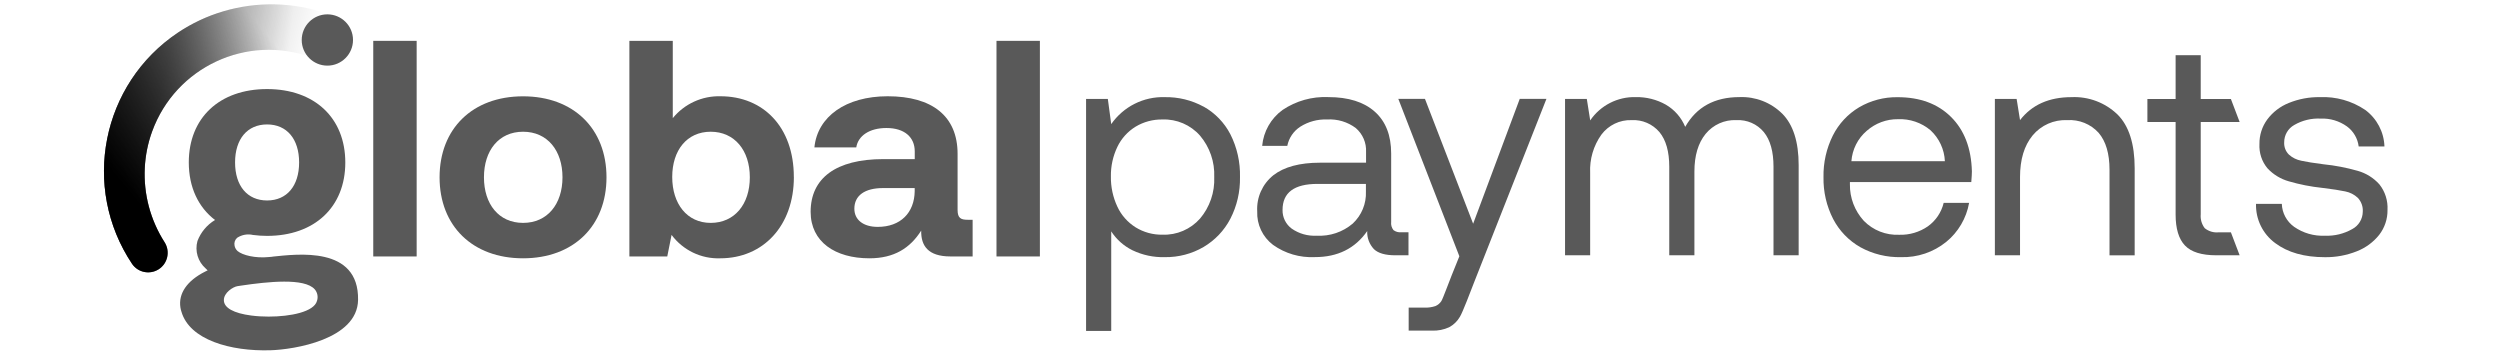 <svg width="289" height="41" viewBox="0 0 289 41" fill="none" xmlns="http://www.w3.org/2000/svg">
<g id="gp-logo-black-gradient-print">
<g id="Layer_1-2">
<g id="global-logo-white">
<g id="word">
<path id="s" d="M263.778 23.561C263.81 24.618 264.336 25.599 265.195 26.217C266.241 26.946 267.502 27.311 268.774 27.247C269.868 27.295 270.958 27.027 271.913 26.485C272.658 26.093 273.125 25.326 273.136 24.483C273.179 23.893 272.97 23.308 272.567 22.874C272.165 22.493 271.66 22.235 271.113 22.128C270.523 21.999 269.638 21.865 268.457 21.72C267.142 21.581 265.844 21.328 264.578 20.958C263.633 20.69 262.78 20.169 262.115 19.45C261.465 18.667 261.138 17.669 261.192 16.649C261.176 15.63 261.492 14.637 262.093 13.816C262.732 12.958 263.596 12.298 264.588 11.901C265.726 11.439 266.944 11.209 268.167 11.23C270.029 11.144 271.864 11.659 273.41 12.7C274.762 13.693 275.588 15.254 275.642 16.934H272.664C272.551 16.006 272.058 15.163 271.301 14.61C270.421 13.983 269.353 13.661 268.269 13.709C267.196 13.655 266.134 13.913 265.205 14.455C264.492 14.857 264.052 15.619 264.052 16.44C264.02 16.977 264.218 17.497 264.599 17.873C265.002 18.238 265.501 18.479 266.032 18.581C266.622 18.71 267.47 18.849 268.586 18.989C269.927 19.123 271.258 19.381 272.557 19.751C273.522 20.024 274.386 20.561 275.057 21.312C275.722 22.149 276.055 23.201 275.996 24.269C276.012 25.304 275.674 26.319 275.041 27.14C274.359 27.998 273.458 28.658 272.433 29.055C271.269 29.517 270.019 29.747 268.768 29.731C266.381 29.731 264.465 29.189 263.011 28.1C261.573 27.043 260.746 25.347 260.795 23.566H263.773L263.778 23.561Z" fill="#595959"/>
<path id="t" d="M251.501 14.101H248.239V11.445H251.501V6.379H254.404V11.445H257.892L258.901 14.101H254.404V24.768C254.351 25.342 254.512 25.916 254.866 26.378C255.322 26.748 255.912 26.92 256.497 26.855H257.892L258.901 29.511H256.213C254.512 29.511 253.299 29.136 252.58 28.379C251.861 27.623 251.501 26.431 251.501 24.8V14.101Z" fill="#595959"/>
<path id="n" d="M244.767 13.216C246.103 14.541 246.768 16.618 246.768 19.451V29.517H243.86V19.628C243.86 17.761 243.442 16.339 242.605 15.357C241.682 14.337 240.346 13.801 238.972 13.886C237.432 13.817 235.951 14.471 234.969 15.657C233.998 16.838 233.515 18.442 233.515 20.476V29.512H230.607V11.44H233.123L233.515 13.886C234.883 12.116 236.869 11.23 239.466 11.23C241.429 11.139 243.345 11.858 244.762 13.216" fill="#595959"/>
<path id="e" d="M215.051 28.573C213.71 27.811 212.621 26.678 211.912 25.316C211.145 23.818 210.764 22.16 210.796 20.481C210.764 18.812 211.134 17.16 211.88 15.662C212.562 14.31 213.613 13.178 214.912 12.405C216.264 11.611 217.809 11.209 219.376 11.236C221.952 11.236 224.007 11.998 225.542 13.521C227.076 15.045 227.881 17.143 227.951 19.81C227.951 20.073 227.929 20.486 227.881 21.05H213.85V21.297C213.823 22.863 214.402 24.377 215.459 25.53C216.532 26.625 218.019 27.21 219.553 27.14C220.734 27.177 221.893 26.834 222.864 26.163C223.776 25.509 224.425 24.548 224.688 23.453H227.629C227.312 25.23 226.373 26.834 224.973 27.971C223.503 29.157 221.651 29.78 219.763 29.726C218.115 29.764 216.489 29.367 215.051 28.573ZM224.828 18.635C224.769 17.267 224.168 15.984 223.165 15.056C222.118 14.176 220.777 13.72 219.408 13.779C218.078 13.763 216.79 14.246 215.792 15.126C214.756 16.011 214.123 17.277 214.021 18.635H224.828Z" fill="#595959"/>
<path id="m" d="M206.031 13.141C207.292 14.418 207.925 16.398 207.925 19.091V29.512H205.017V19.274C205.017 17.525 204.647 16.189 203.901 15.271C203.123 14.332 201.948 13.822 200.73 13.887C199.356 13.822 198.036 14.418 197.167 15.48C196.303 16.543 195.874 17.997 195.874 19.837V29.512H192.966V19.274C192.966 17.525 192.59 16.189 191.833 15.271C191.034 14.332 189.843 13.817 188.609 13.887C187.24 13.838 185.936 14.472 185.115 15.572C184.203 16.854 183.747 18.41 183.822 19.982V29.512H180.919V11.44H183.436L183.828 13.919C185.014 12.18 187.004 11.166 189.108 11.225C190.315 11.204 191.512 11.504 192.563 12.095C193.572 12.679 194.366 13.586 194.811 14.665C196.11 12.373 198.203 11.225 201.084 11.225C202.925 11.15 204.717 11.842 206.026 13.141" fill="#595959"/>
<path id="y" d="M161.64 11.429H164.725L170.295 25.863L175.682 11.429H178.768L170.435 32.565C170.011 33.654 169.099 36.079 168.766 36.621C168.471 37.131 168.042 37.549 167.526 37.828C166.904 38.113 166.223 38.247 165.541 38.22H162.842V35.559H164.656C165.09 35.58 165.52 35.521 165.933 35.382C166.217 35.264 166.459 35.06 166.625 34.797C166.802 34.523 167.553 32.463 167.816 31.824L168.702 29.624L161.646 11.434L161.64 11.429Z" fill="#595959"/>
<path id="a" d="M162.821 26.855V29.512H161.308C160.149 29.512 159.322 29.276 158.829 28.803C158.297 28.24 158.013 27.483 158.051 26.711C156.656 28.717 154.638 29.726 151.993 29.721C150.265 29.807 148.564 29.308 147.158 28.304C145.956 27.392 145.275 25.949 145.334 24.441C145.242 22.826 145.935 21.27 147.196 20.261C148.435 19.295 150.238 18.807 152.599 18.807H157.916V17.567C157.97 16.51 157.53 15.491 156.731 14.804C155.781 14.09 154.606 13.742 153.42 13.811C152.325 13.768 151.247 14.058 150.319 14.643C149.535 15.147 148.993 15.947 148.811 16.859H145.908C146.058 15.201 146.917 13.688 148.263 12.711C149.825 11.66 151.681 11.139 153.559 11.225C155.872 11.225 157.664 11.788 158.925 12.91C160.186 14.031 160.819 15.646 160.819 17.744V25.648C160.776 25.992 160.873 26.335 161.088 26.603C161.351 26.797 161.667 26.882 161.989 26.85H162.832L162.821 26.855ZM157.906 21.259H152.304C149.61 21.259 148.263 22.262 148.263 24.269C148.242 25.122 148.639 25.927 149.326 26.432C150.168 27.017 151.177 27.301 152.197 27.247C153.72 27.333 155.217 26.834 156.376 25.847C157.401 24.892 157.959 23.54 157.9 22.144V21.259H157.906Z" fill="#595959"/>
<path id="p" d="M139.141 12.325C140.461 13.066 141.529 14.171 142.227 15.512C143.005 17.047 143.386 18.753 143.343 20.476C143.375 22.15 142.994 23.808 142.227 25.294C141.518 26.652 140.445 27.779 139.125 28.557C137.773 29.345 136.228 29.748 134.661 29.726C133.362 29.764 132.075 29.49 130.905 28.927C129.907 28.433 129.064 27.682 128.458 26.748V38.258H125.55V11.44H128.066L128.458 14.348C129.864 12.325 132.198 11.15 134.656 11.23C136.217 11.204 137.762 11.579 139.136 12.33M138.717 25.278C139.85 23.942 140.44 22.225 140.365 20.476C140.44 18.727 139.85 17.009 138.717 15.673C137.623 14.434 136.029 13.752 134.377 13.811C133.287 13.795 132.209 14.08 131.275 14.643C130.363 15.201 129.628 16.017 129.166 16.983C128.657 18.05 128.399 19.22 128.42 20.401C128.399 21.602 128.657 22.799 129.166 23.888C129.622 24.876 130.358 25.702 131.28 26.282C132.214 26.856 133.287 27.151 134.382 27.129C136.035 27.194 137.628 26.507 138.723 25.267" fill="#595959"/>
<path id="l" d="M115.194 4.722H120.211V29.646H115.194V4.722Z" fill="#595959"/>
<path id="a-2" d="M112.436 25.406V29.645H109.871C107.274 29.645 106.453 28.4 106.491 26.657C105.208 28.685 103.357 29.86 100.508 29.86C96.558 29.86 93.709 27.971 93.709 24.483C93.709 20.604 96.628 18.393 102.112 18.393H105.745V17.503C105.745 15.866 104.57 14.798 102.472 14.798C100.513 14.798 99.198 15.689 98.984 17.041H94.144C94.498 13.478 97.776 11.128 102.616 11.128C107.741 11.128 110.697 13.408 110.697 17.787V24.269C110.697 25.229 111.089 25.406 111.872 25.406H112.436ZM105.745 21.741H102.074C99.977 21.741 98.764 22.595 98.764 24.129C98.764 25.412 99.794 26.227 101.468 26.227C104.103 26.227 105.707 24.591 105.739 22.096V21.741H105.745Z" fill="#595959"/>
<path id="b" d="M91.772 20.459C91.772 26.12 88.21 29.86 83.262 29.86C81.057 29.941 78.954 28.927 77.634 27.156L77.135 29.651H72.756V4.722H77.773V13.656C79.12 12.003 81.159 11.069 83.294 11.128C88.204 11.128 91.767 14.654 91.767 20.459M86.68 20.497C86.68 17.363 84.899 15.228 82.157 15.228C79.415 15.228 77.709 17.363 77.709 20.459C77.709 23.556 79.415 25.766 82.157 25.766C84.899 25.766 86.68 23.631 86.68 20.497Z" fill="#595959"/>
<path id="o" d="M50.815 20.497C50.815 14.874 54.625 11.134 60.463 11.134C66.301 11.134 70.111 14.874 70.111 20.497C70.111 26.12 66.301 29.86 60.463 29.86C54.625 29.86 50.815 26.12 50.815 20.497ZM65.024 20.497C65.024 17.401 63.28 15.228 60.468 15.228C57.657 15.228 55.945 17.401 55.945 20.497C55.945 23.593 57.657 25.766 60.468 25.766C63.28 25.766 65.024 23.593 65.024 20.497Z" fill="#595959"/>
<path id="l-2" d="M43.148 4.722H48.165V29.646H43.148V4.722Z" fill="#595959"/>
<path id="g" d="M31.504 29.678C31.354 29.694 31.203 29.704 31.069 29.715C29.513 29.871 28.043 29.506 27.458 29.018C27.281 28.851 27.157 28.637 27.115 28.395C27.045 28.057 27.157 27.714 27.415 27.488C27.957 27.134 28.617 27.016 29.245 27.161C29.781 27.231 30.329 27.268 30.871 27.268C36.365 27.268 39.917 23.936 39.917 18.785C39.917 13.634 36.37 10.296 30.871 10.296C25.371 10.296 21.824 13.629 21.824 18.78C21.824 21.65 22.929 23.958 24.856 25.433C23.927 25.991 23.214 26.845 22.827 27.859C22.505 29.012 22.876 30.246 23.777 31.035L24.002 31.255L23.718 31.395C21.615 32.452 20.601 33.933 20.858 35.559C20.885 35.719 20.922 35.88 20.976 36.036C21.915 39.282 26.632 40.635 31.284 40.49C33.945 40.409 41.318 39.261 41.393 34.673C41.5 28.39 34.315 29.388 31.498 29.667M30.876 14.385C33.162 14.385 34.578 16.07 34.578 18.78C34.578 21.489 33.162 23.174 30.876 23.174C28.59 23.174 27.174 21.489 27.174 18.78C27.174 16.07 28.59 14.385 30.876 14.385ZM27.447 33.08C27.555 33.063 27.705 33.042 27.877 33.015C30.962 32.559 35.195 32.103 36.381 33.444C36.703 33.815 36.8 34.33 36.639 34.797C36.295 36.047 33.591 36.599 31.053 36.599C30.382 36.599 29.712 36.562 29.052 36.476C27.013 36.213 25.886 35.585 25.88 34.711C25.859 33.831 26.959 33.149 27.453 33.08" fill="#595959"/>
</g>
<path id="arc" d="M35.973 6.631C28.536 3.916 20.305 7.747 17.59 15.184C17.097 16.531 16.812 17.948 16.737 19.381C16.581 22.428 17.386 25.449 19.034 28.014C19.699 29.071 19.388 30.466 18.336 31.132C17.311 31.781 15.959 31.507 15.272 30.509C9.359 21.661 11.731 9.685 20.579 3.766C22.194 2.688 23.959 1.856 25.816 1.309C29.733 0.144 33.918 0.241 37.782 1.577H37.792C39.193 2.07 39.928 3.6 39.44 5C38.951 6.401 37.422 7.136 36.022 6.647L35.968 6.631" fill="url(#paint0_linear_3407_5258)"/>
<path id="arc-2" d="M35.973 6.631C28.536 3.916 20.305 7.747 17.59 15.184C17.097 16.531 16.812 17.948 16.737 19.381C16.581 22.428 17.386 25.449 19.034 28.014C19.699 29.071 19.388 30.466 18.336 31.132C17.311 31.781 15.959 31.507 15.272 30.509C9.359 21.661 11.731 9.685 20.579 3.766C22.194 2.688 23.959 1.856 25.816 1.309C29.733 0.144 33.918 0.241 37.782 1.577H37.792C39.193 2.07 39.928 3.6 39.44 5C38.951 6.401 37.422 7.136 36.022 6.647L35.968 6.631" fill="url(#paint1_linear_3407_5258)"/>
<path id="arc-3" d="M35.973 6.631C28.536 3.916 20.305 7.747 17.59 15.184C17.097 16.531 16.812 17.948 16.737 19.381C16.581 22.428 17.386 25.449 19.034 28.014C19.699 29.071 19.388 30.466 18.336 31.132C17.311 31.781 15.959 31.507 15.272 30.509C9.359 21.661 11.731 9.685 20.579 3.766C22.194 2.688 23.959 1.856 25.816 1.309C29.733 0.144 33.918 0.241 37.782 1.577H37.792C39.193 2.07 39.928 3.6 39.44 5C38.951 6.401 37.422 7.136 36.022 6.647L35.968 6.631" fill="url(#paint2_linear_3407_5258)"/>
<path id="dot" d="M40.808 4.62C40.808 6.256 39.483 7.587 37.846 7.587C36.21 7.587 34.879 6.262 34.879 4.625C34.879 2.988 36.204 1.658 37.841 1.658C39.477 1.658 40.808 2.983 40.808 4.62Z" fill="#595959"/>
</g>
</g>
</g>
<defs>
<linearGradient id="paint0_linear_3407_5258" x1="31.345" y1="4.584" x2="13.027" y2="19.8" gradientUnits="userSpaceOnUse">
<stop stop-opacity="0"/>
<stop offset="1"/>
</linearGradient>
<linearGradient id="paint1_linear_3407_5258" x1="13.697" y1="13.259" x2="32.24" y2="15.476" gradientUnits="userSpaceOnUse">
<stop stop-opacity="0.5"/>
<stop offset="1" stop-opacity="0"/>
</linearGradient>
<linearGradient id="paint2_linear_3407_5258" x1="18.109" y1="12.02" x2="33.284" y2="16.272" gradientUnits="userSpaceOnUse">
<stop stop-opacity="0.3"/>
<stop offset="1" stop-opacity="0"/>
</linearGradient>
</defs>
</svg>
